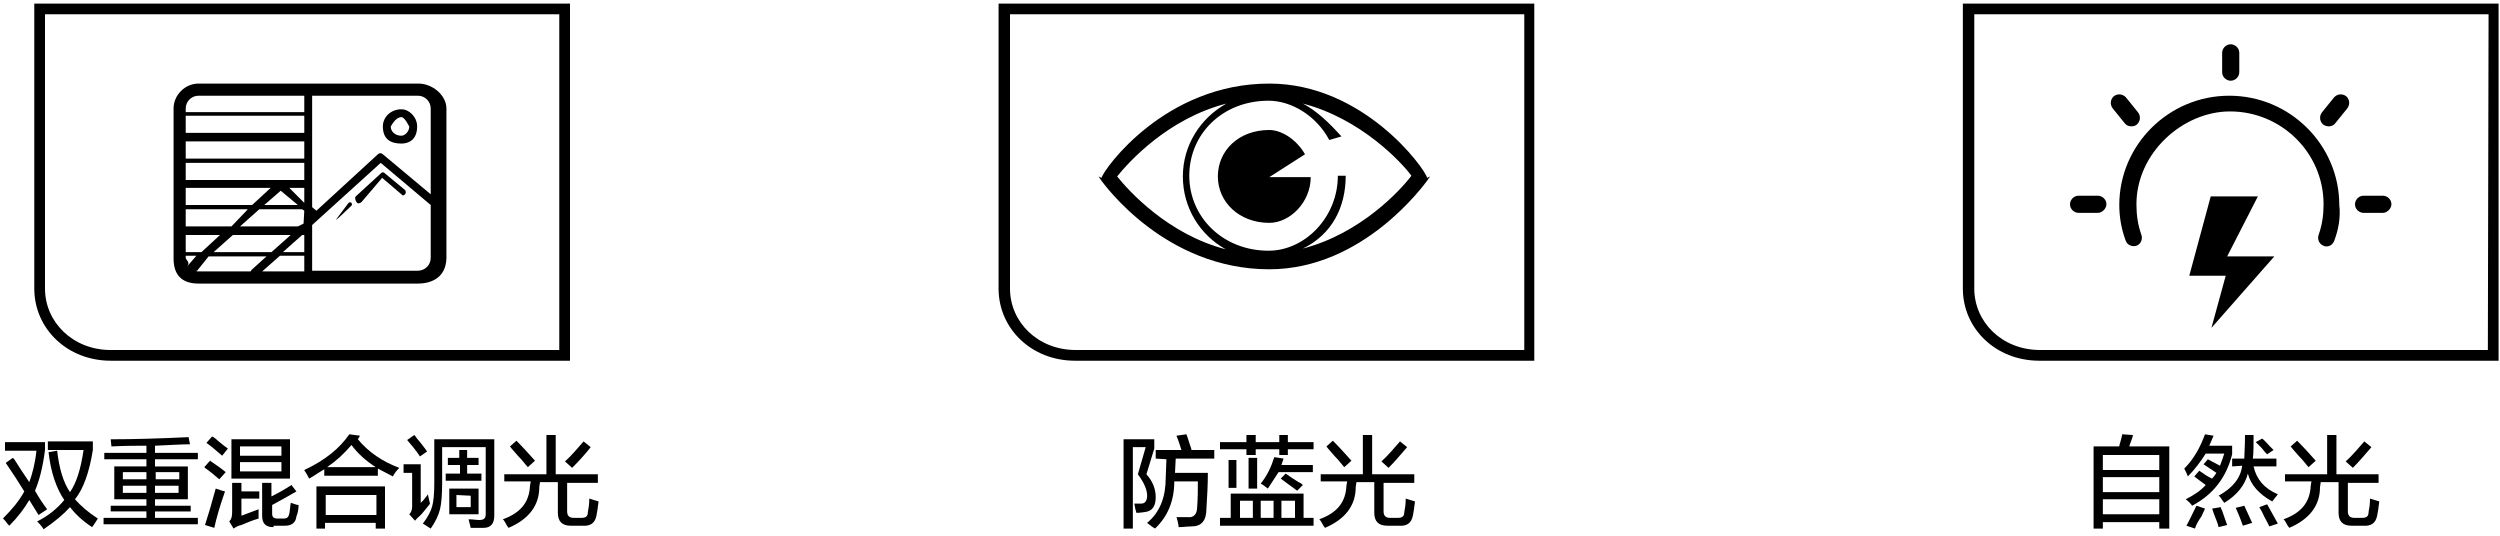 <?xml version="1.0" encoding="utf-8"?>
<!-- Generator: Adobe Illustrator 26.0.0, SVG Export Plug-In . SVG Version: 6.00 Build 0)  -->
<svg version="1.1" id="图层_1" xmlns="http://www.w3.org/2000/svg" xmlns:xlink="http://www.w3.org/1999/xlink" x="0px" y="0px"
	 width="350px" height="75px" viewBox="0 0 350 75" style="enable-background:new 0 0 350 75;" xml:space="preserve">
<style type="text/css">
	.st0{fill-rule:evenodd;clip-rule:evenodd;}
</style>
<g>
	<path d="M293.1,74V62.5h3.6c0-0.2,0.1-0.4,0.2-0.8c0.1-0.4,0.2-0.7,0.2-0.9l1.5,0.1c0,0.2-0.1,0.5-0.3,1c-0.1,0.3-0.2,0.5-0.2,0.6
		h5.6V74h-1.4v-0.9h-7.9V74H293.1z M294.4,63.7v2.1h7.9v-2.1C302.3,63.7,294.4,63.7,294.4,63.7z M294.4,66.8v2.1h7.9v-2.1H294.4z
		 M294.4,69.9V72h7.9v-2.1H294.4z"/>
	<path d="M306.3,66.7c-0.1-0.3-0.3-0.7-0.5-1.1c1.3-1.3,2.2-2.9,2.9-4.8l1.2,0.2c-0.2,0.5-0.4,0.9-0.6,1.4h3.2v1.2
		c-0.8,3.2-2.6,5.6-5.6,7.2c-0.2-0.3-0.5-0.6-0.9-0.9c1.2-0.6,2.2-1.3,2.8-2c-0.7-0.5-1.2-0.9-1.6-1.2l0.7-0.8
		c0.7,0.5,1.3,0.9,1.8,1.1c0.2-0.2,0.4-0.5,0.6-0.8c-0.6-0.4-1.2-0.8-1.8-1.2l0.6-0.7c0.6,0.3,1.1,0.6,1.7,0.9
		c0.2-0.5,0.4-1.1,0.6-1.7h-2.6C308.1,64.6,307.3,65.7,306.3,66.7z M307.3,74l-1.2-0.4c0.4-0.7,0.8-1.6,1.4-2.8l1.2,0.4
		c-0.1,0.3-0.3,0.6-0.5,1.1C307.7,73,307.4,73.6,307.3,74z M310.6,73.8c0-0.1-0.1-0.4-0.2-0.7c-0.3-0.7-0.5-1.3-0.7-1.9l1.2-0.2
		c0,0.1,0.1,0.3,0.2,0.5c0.3,0.8,0.5,1.5,0.7,2L310.6,73.8z M312.5,65.3v-1.1h1.7c0-0.6,0.1-1.7,0.1-3.3h1.2c0,1.4,0,2.5-0.1,3.3
		h3.3v1.1h-3.2c0.4,1.8,1.5,3.1,3.4,3.9c-0.1,0.1-0.2,0.3-0.4,0.5c-0.2,0.3-0.3,0.4-0.4,0.5c-1.8-1-3-2.3-3.4-3.9
		c-0.4,1.6-1.5,3-3.3,4.1c-0.1-0.1-0.3-0.4-0.5-0.7c-0.1-0.1-0.2-0.3-0.3-0.3c2-1.1,3.1-2.5,3.3-4.2L312.5,65.3L312.5,65.3z
		 M314,73.6c-0.2-0.6-0.5-1.4-1-2.5l1.2-0.3c0.4,0.9,0.8,1.7,1.1,2.4L314,73.6z M317.4,63.6c-0.1-0.1-0.2-0.2-0.3-0.3
		c-0.5-0.7-1-1.1-1.3-1.4l0.9-0.5c0.3,0.2,0.6,0.6,1.1,1.1c0.2,0.2,0.4,0.4,0.5,0.5L317.4,63.6z M317.7,73.7c-0.2-0.5-0.6-1.1-1-2
		c-0.2-0.3-0.3-0.6-0.4-0.7l1.1-0.4c0.4,0.7,0.9,1.6,1.5,2.7L317.7,73.7z"/>
	<path d="M319.9,67.6v-1.2h5.9v-5.5h1.3v5.5h5.9v1.2h-4.3v4c0,0.6,0.3,0.9,0.9,0.9h1.1c0.6,0,0.9-0.2,0.9-0.8
		c0.1-0.5,0.2-1.1,0.2-1.9l1.3,0.4c-0.1,0.9-0.2,1.5-0.3,2c-0.2,1-0.8,1.5-2,1.4h-1.6c-1.2,0-1.8-0.6-1.8-1.8v-4.3h-2.5l-0.1,0.7
		c0,2.6-1.5,4.5-4.3,5.7c-0.1-0.1-0.3-0.4-0.5-0.8c-0.1-0.2-0.2-0.3-0.3-0.4c2.5-0.9,3.7-2.4,3.8-4.7l0.1-0.6h-3.7V67.6z
		 M323.2,65.4c-0.3-0.3-0.7-0.9-1.4-1.6c-0.5-0.6-0.9-1-1.1-1.3l0.9-0.8c0.9,0.9,1.8,1.9,2.6,2.8L323.2,65.4z M329.4,65.5l-1-0.9
		c1-0.9,1.8-1.9,2.6-2.8l1,0.8C331.2,63.5,330.4,64.5,329.4,65.5z"/>
</g>
<g>
	<path d="M157.3,74V61.5h4.3v1.3l-1.1,3.6c0.9,1,1.3,2.1,1.3,3.2c0,1.3-0.5,2-1.6,2.1c-0.2,0-0.5,0.1-1.1,0.1
		c-0.1-0.3-0.2-0.7-0.3-1.3c0.1,0,0.2,0,0.3,0c0.3,0,0.5,0,0.7,0c0.5,0,0.8-0.4,0.8-1.1c0-0.8-0.4-1.8-1.3-3l1.1-3.8h-1.8V74H157.3z
		 M161.8,64.2V63h3.6c-0.2-0.6-0.4-1.3-0.7-2l1.4-0.2c0.1,0.3,0.3,0.8,0.5,1.5c0.1,0.3,0.2,0.5,0.2,0.7h3.2v1.2h-5.4l-0.1,2h4.6
		c0,1.7-0.1,3.4-0.2,5c0,1.7-0.7,2.5-2.1,2.5c-0.6,0-1.2,0.1-1.8,0.1c0-0.1,0-0.3-0.1-0.7c-0.1-0.3-0.1-0.5-0.2-0.7
		c0.6,0,1.2,0,1.6,0c0.8,0.1,1.3-0.4,1.3-1.4c0.1-1.3,0.1-2.5,0.1-3.6h-3.3c0,2.7-0.9,4.9-2.7,6.6c-0.1-0.1-0.4-0.2-0.7-0.5
		c-0.2-0.1-0.4-0.3-0.4-0.3c1.8-1.5,2.6-3.6,2.6-6.3l0.1-2.6L161.8,64.2L161.8,64.2z"/>
	<path d="M170.8,62.9v-1h3.7v-1h1.3v1h3.3v-1h1.2v1h3.6v1h-3.6v0.8h-1.2v-0.8h-3.3v0.8h-1.3v-0.8H170.8z M170.8,73.6v-1.1h1.5v-3.4
		h10.2v3.4h1.4v1.1H170.8z M172,68.3v-3.9h1.1v3.9H172z M173.6,70.1v2.4h1.8v-2.4H173.6z M174.8,68.4v-4.3h1.2v4.3H174.8z
		 M177.5,68.4c-0.3-0.2-0.6-0.5-1-0.7c0.9-1.1,1.5-2.4,1.9-3.7l1.3,0.2c-0.1,0.3-0.2,0.6-0.3,0.9h4.4v1H179
		C178.5,66.9,178,67.6,177.5,68.4z M176.5,70.1v2.4h1.8v-2.4H176.5z M181.6,68.7c-0.1-0.1-0.3-0.2-0.4-0.3c-0.8-0.6-1.4-1-1.9-1.4
		l0.7-0.7c0.4,0.3,1,0.7,1.8,1.2c0.3,0.1,0.5,0.3,0.6,0.4L181.6,68.7z M181.3,70.1h-1.9v2.4h1.9V70.1z"/>
	<path d="M184.9,67.6v-1.2h5.9v-5.5h1.3v5.5h5.9v1.2h-4.3v4c0,0.6,0.3,0.9,0.9,0.9h1.1c0.6,0,0.9-0.2,0.9-0.8
		c0.1-0.5,0.2-1.1,0.2-1.9l1.3,0.4c-0.1,0.9-0.2,1.5-0.3,2c-0.2,1-0.8,1.5-2,1.4h-1.6c-1.2,0-1.8-0.6-1.8-1.8v-4.3h-2.5l-0.1,0.7
		c0,2.6-1.5,4.5-4.3,5.7c-0.1-0.1-0.3-0.4-0.5-0.8c-0.1-0.2-0.2-0.3-0.3-0.4c2.5-0.9,3.7-2.4,3.8-4.7l0.1-0.6h-3.7V67.6z
		 M188.2,65.4c-0.3-0.3-0.7-0.9-1.4-1.6c-0.5-0.6-0.9-1-1.1-1.3l0.9-0.8c0.9,0.9,1.8,1.9,2.6,2.8L188.2,65.4z M194.4,65.5l-1-0.9
		c1-0.9,1.8-1.9,2.6-2.8l1,0.8C196.2,63.5,195.4,64.5,194.4,65.5z"/>
</g>
<g>
	<path d="M5.4,72.1L4.1,70c-0.7,1.2-1.6,2.4-2.8,3.6C1.2,73.5,1,73.3,0.8,73c-0.2-0.2-0.3-0.4-0.4-0.4c1.3-1.3,2.3-2.5,3-3.8
		c-0.8-1.3-1.7-2.7-2.6-4l1-0.7c0,0,0.1,0.1,0.2,0.2c0.7,1.1,1.4,2.2,2.1,3.2c0.4-1.1,0.8-2.5,1-4.4H0.7v-1.2h5.6V63
		c-0.3,2.4-0.8,4.3-1.4,5.7c0.5,0.9,1.1,1.8,1.7,2.6L5.4,72.1z M12.9,73.8c-1.4-0.9-2.4-1.9-3.1-2.8c-0.9,1-2.1,2-3.7,3.1
		c-0.1-0.2-0.4-0.6-0.8-1L5.2,73C6.8,72.2,8,71.2,9,70c-1.1-1.6-1.9-3.9-2.2-6.7L8,63.1c0.3,2.6,0.9,4.5,1.8,5.8
		c0.9-1.3,1.5-3.2,1.9-5.9h-5v-1.2H13V63c-0.5,3.1-1.3,5.4-2.5,6.9c0.8,0.9,1.8,1.8,3.2,2.7C13.4,73.1,13.1,73.5,12.9,73.8z"/>
	<path d="M15.6,62.5l-0.1-1c3.1,0,6.7-0.1,10.9-0.3l0.2,1c-1,0-2.7,0.1-4.9,0.2v1h6v0.9h-6v1h4.6v4.6h-4.6v0.9h5v0.8h-5v0.9h6v0.9
		H14.5v-0.9h6v-0.9h-5v-0.8h5v-0.9H16v-4.6h4.5v-1h-5.9v-0.9h5.9v-1C19.2,62.4,17.5,62.4,15.6,62.5z M17.2,66.1v1h3.3v-1H17.2z
		 M17.2,68v1h3.3v-1H17.2z M25.1,66.1h-3.3v1h3.3V66.1z M21.7,68v1H25v-1H21.7z"/>
	<path d="M30.7,67.1c-0.4-0.3-0.9-0.8-1.6-1.3c-0.3-0.2-0.4-0.3-0.5-0.4l0.8-0.9c0.7,0.5,1.5,1,2.2,1.6L30.7,67.1z M30,73.9
		l-1.3-0.4c0.4-1.2,0.9-2.9,1.5-5.1c0.4,0.1,0.8,0.3,1.3,0.4C30.8,70.8,30.3,72.5,30,73.9z M31.1,63.8c-0.8-0.7-1.5-1.3-2.2-1.8
		l0.8-0.9c0.2,0.1,0.5,0.3,0.8,0.6c0.6,0.5,1.1,0.9,1.4,1.1L31.1,63.8z M32.7,74l-0.6-1c0.3-0.3,0.4-0.7,0.4-1.3v-4.1h1.3v1.2h2.5v1
		h-2.5v2.4l2.4-0.9c0,0.3,0,0.7,0,1.3c-0.7,0.2-1.5,0.5-2.4,0.9C33.3,73.6,33,73.8,32.7,74z M32.4,67v-5.5h8.2V67H32.4z M33.6,62.5
		v1.3h5.8v-1.3H33.6z M33.6,64.7V66h5.8v-1.3H33.6z M38.3,73.8c-1.1,0-1.6-0.5-1.6-1.6v-4.6H38v1.9c1-0.5,1.9-1,2.8-1.6l0.7,0.9
		c-1.2,0.7-2.3,1.3-3.4,1.9v1.2c0,0.5,0.2,0.7,0.8,0.7h0.8c0.5,0,0.7-0.2,0.8-0.7c0.1-0.4,0.1-0.9,0.2-1.5c0.4,0.1,0.8,0.3,1.1,0.3
		c0,0.6-0.1,1.1-0.3,1.6c-0.1,0.9-0.7,1.3-1.6,1.3h-1.6V73.8z"/>
	<path d="M55,66.7c-0.8-0.4-1.5-0.8-2.1-1.1v1h-7.5v-0.9c-0.7,0.4-1.4,0.9-2.1,1.3c-0.1-0.1-0.2-0.4-0.4-0.7
		c-0.1-0.2-0.3-0.4-0.3-0.5c3-1.4,5-3.1,6.3-5l1.5,0.2l-0.3,0.5c1.5,1.8,3.4,3.1,5.8,4C55.5,65.9,55.2,66.3,55,66.7z M44.3,74v-5.9
		h9.6V74h-1.3v-0.8h-7.1V74H44.3z M45.6,69.3v2.8h7.1v-2.8H45.6z M49.2,62.3c-1,1.2-2.1,2.2-3.4,3.1h6.8
		C51.2,64.5,50.1,63.5,49.2,62.3z"/>
	<path d="M58.1,72.9L57.3,72c0.3-0.3,0.4-0.7,0.4-1.1v-4.7h-1.2V65h2.4v5.4c0.1-0.1,0.2-0.2,0.4-0.4c0.3-0.4,0.5-0.6,0.6-0.8
		c0.1,0.5,0.2,0.9,0.3,1.3c-0.1,0.2-0.4,0.5-0.7,0.9s-0.6,0.7-0.8,0.9C58.5,72.4,58.3,72.7,58.1,72.9z M58.8,63.9
		c-0.6-0.9-1.2-1.6-1.8-2.3l1-0.7c0.1,0.1,0.2,0.2,0.3,0.4c0.7,0.8,1.2,1.5,1.5,1.9L58.8,63.9z M60.3,74l-1.1-0.7
		c0.7-0.9,1.1-1.7,1.3-2.4c0.2-0.7,0.3-1.8,0.3-3.3v-6.1h8.4v10.7c0,1.1-0.5,1.7-1.5,1.7c-0.4,0-1,0-1.8,0l-0.3-1.2
		c0.6,0,1.1,0.1,1.5,0.1c0.6,0,0.9-0.2,0.9-0.8v-9.4h-6.1v5c0,1.6-0.1,2.9-0.3,3.7C61.4,72.1,61,73,60.3,74z M62.7,65.1v-1h1.6V63
		h1.1v1.1H67v1h-1.6v1.2h2v1h-5v-1h2v-1.2H62.7z M62.9,72v-3.6H67V72H62.9z M63.9,69.3V71h2v-1.6L63.9,69.3L63.9,69.3z"/>
	<path d="M70.6,67.6v-1.2h5.9v-5.5h1.3v5.5h5.9v1.2h-4.3v4c0,0.6,0.3,0.9,0.9,0.9h1.1c0.6,0,0.9-0.2,0.9-0.8
		c0.1-0.5,0.2-1.1,0.2-1.9l1.3,0.4c-0.1,0.9-0.2,1.5-0.3,2c-0.2,1-0.8,1.5-2,1.4h-1.6c-1.2,0-1.8-0.6-1.8-1.8v-4.3h-2.5l-0.1,0.7
		c0,2.6-1.5,4.5-4.3,5.7c-0.1-0.1-0.3-0.4-0.5-0.8c-0.1-0.2-0.2-0.3-0.3-0.4c2.5-0.9,3.7-2.4,3.8-4.7l0.1-0.6h-3.7V67.6z M73.9,65.4
		c-0.3-0.3-0.7-0.9-1.4-1.6c-0.5-0.6-0.9-1-1.1-1.3l0.9-0.8c0.9,0.9,1.8,1.9,2.6,2.8L73.9,65.4z M80.1,65.5l-1-0.9
		c1-0.9,1.8-1.9,2.6-2.8l1,0.8C82,63.5,81.1,64.5,80.1,65.5z"/>
</g>
<path class="st0" d="M4.8,0.5v39.9c0,5.6,4.6,10.1,10.7,10.1h64.3v-50H4.8z M78.3,49H15.5c-5.3,0-9.2-3.9-9.2-8.6V2h72V49z"/>
<path class="st0" d="M139.8,0.5v39.9c0,5.6,4.6,10.1,10.7,10.1h64.3v-50H139.8z M213.3,49h-62.7c-5.3,0-9.2-3.9-9.2-8.6V2h72v47
	H213.3z"/>
<path class="st0" d="M274.8,0.5v39.9c0,5.6,4.6,10.1,10.7,10.1h64.3v-50H274.8z M348.3,49h-62.7c-5.3,0-9.2-3.9-9.2-8.6V2h72
	L348.3,49L348.3,49z"/>
<path class="st0" d="M58.5,39.7H27.8c-1.9,0-3.5-0.8-3.5-3.5v-21c0-1.9,1.6-3.5,3.5-3.5h30.8c1.9,0,3.9,1.6,3.9,3.5v21
	C62.4,38.8,60.5,39.7,58.5,39.7z M27.8,38h7.3c0-0.1,0.1-0.1,0.1-0.2l2.1-1.9h-8.1l-1.6,2C27.3,37.9,27.5,38,27.8,38z M38,35.3
	l2.7-2.4h-8.1l-2.7,2.4H38z M26,36.1c0,0.3,0.7,0.6,0.2,1.2l1.3-1.5H26V36.1z M26,35.3h2.2l2.6-2.4H26V35.3z M26,31.7h6.4l2.3-2.4
	h-2.4H26V31.7z M26,28.7h9.3l2.6-2.4H26V28.7z M37,28.7h4.7l-2.4-2L37,28.7z M42.6,13.4H27.8c-1,0-1.8,0.8-1.8,1.8v0.5h9.5h7.1V13.4
	z M42.6,16.2H32.3H26v2.4h16.6V16.2z M42.6,19.8H26v2.4h9.5h7.1V19.8z M42.6,22.8H32.3H26v2.4h16.6V22.8z M42.6,26.3h-2.1l2.1,2.1
	V26.3z M42.6,29.5l-0.3-0.2h-6l-2.7,2.4h8.1l0.8-0.4L42.6,29.5z M42.6,32.9h-0.3l-2.7,2.4h3V32.9z M42.6,35.8h-3.4L36.7,38h5.9
	L42.6,35.8z M60.3,15.2c0-1-0.8-1.8-1.8-1.8H43.7V29l0.6,0.5l8.6-7.9c0.2-0.2,0.5-0.2,0.7,0l6.7,5.6C60.3,27.2,60.3,15.2,60.3,15.2z
	 M60.3,28.7l-7-5.9l-9.6,8.7v6.4h14.8c1,0,1.8-0.8,1.8-1.8C60.3,36.1,60.3,28.7,60.3,28.7z M56.2,27.2l-2.7-2.3l-2.9,3.4
	c-0.4,0.3-0.6,0.1-0.6,0.1c-0.1-0.1-0.2-0.3-0.2-0.3c-0.1-0.3-0.1-0.5,0-0.6l3.6-3.3c0.1-0.1,0.3-0.1,0.4,0l2.9,2.4
	c0.1,0.1,0.2,0.4,0,0.6C56.4,27.5,56.3,27.3,56.2,27.2z M47.4,30.5l-0.2,0.1L47.4,30.5L47,30.8l1.8-2.4c0.1-0.1,0.3-0.1,0.4,0
	c0.1,0.1,0.1,0.3,0,0.4L47.4,30.5z M56.2,15.3c1.1,0,2.2,1.1,2.2,2.4c0,1.8-1.1,2.4-2.2,2.4c-1.5,0-2.6-0.6-2.6-2.4
	C53.6,16.4,54.7,15.3,56.2,15.3z M56.2,19c0.5,0,1.1-0.6,1.1-1.3c0,0.1-0.6-1.3-1.1-1.3c-0.9,0-1.5,1.4-1.5,1.3
	C54.7,18.4,55.3,19,56.2,19z"/>
<path class="st0" d="M199.8,25.3c-0.4,0.5-8.9,12.4-22.1,12.4c-14.6,0-23.1-11.9-23.5-12.4l-0.4-0.6l0.4,0.2
	c0.4-1.3,8.9-13.2,23.5-13.2c13.2,0,21.8,11.9,22.1,13.2l0.4-0.2L199.8,25.3z M156.4,24.7c1.6,2,7.1,8.1,15.2,10.2
	c-3.6-2-6-5.8-6-10.2s2.5-8.2,6.1-10.2C163.5,16.6,158,22.7,156.4,24.7z M182.4,14.5c1.9,1,3.6,2.6,5.4,4.6l-1.7,0.5
	c-1.8-3.4-5.3-5.5-8.5-5.5c-6.5,0-11.1,4.7-11.1,10.5s4.7,10.5,11.1,10.5c5.1,0,9.7-4.7,9.7-10.5h1.1c0,4.4-1.9,8.2-6,10.2
	c8.1-2.1,13.7-8.2,15.2-10.2C196.2,22.7,190.5,16.6,182.4,14.5z M177.7,31.2c-4.2,0-7.2-2.9-7.2-6.5s2.9-6.5,7.2-6.5
	c1.7,0,3.8,1.3,5,3.4l-5,3.2h5.8C183.5,28.3,180.6,31.2,177.7,31.2z"/>
<path class="st0" d="M333.6,29.8h-2.7c-0.6,0-1.2-0.5-1.2-1.2c0-0.6,0.5-1.2,1.2-1.2h2.7c0.6,0,1.2,0.5,1.2,1.2
	C334.8,29.2,334.2,29.8,333.6,29.8z M326.8,33.7c-0.2,0.5-0.6,0.8-1.1,0.8c-0.1,0-0.3,0-0.4-0.1c-0.6-0.2-0.9-0.9-0.7-1.5
	c0.5-1.4,0.7-2.8,0.7-4.3c0-7.2-5.9-13-13.1-13c-6.6,0-13.1,5.8-13.1,13c0,1.5,0.2,2.9,0.7,4.3c0.2,0.6-0.1,1.3-0.7,1.5
	s-1.3-0.1-1.5-0.7c-0.6-1.6-0.9-3.3-0.9-5c0-8.4,6.9-15.3,15.4-15.3s15.4,6.9,15.4,15.3C327.7,30.4,327.4,32.1,326.8,33.7z
	 M312.3,11.3c-0.6,0-1.2-0.5-1.2-1.2V7.4c0-0.6,0.5-1.2,1.2-1.2c0.6,0,1.2,0.5,1.2,1.2v2.7C313.5,10.8,312.9,11.3,312.3,11.3z
	 M293.7,29.8H291c-0.6,0-1.2-0.5-1.2-1.2c0-0.6,0.5-1.2,1.2-1.2h2.7c0.6,0,1.2,0.5,1.2,1.2C294.9,29.2,294.3,29.8,293.7,29.8z
	 M309.5,27.5h6.6l-4.3,8.4h6.6l-8.8,10l2-7.3h-5.1L309.5,27.5z M297.5,17.3l-1.7-2.1c-0.4-0.5-0.4-1.2,0.1-1.7
	c0.5-0.4,1.2-0.4,1.7,0.1l1.7,2.1c0.4,0.5,0.4,1.2-0.1,1.7C298.8,17.8,297.9,17.8,297.5,17.3z M325.2,17.4c-0.5-0.5-0.5-1.2-0.1-1.7
	l1.7-2.1c0.5-0.5,1.2-0.5,1.7-0.1c0.5,0.5,0.5,1.2,0.1,1.7l-1.7,2.1C326.5,17.8,325.7,17.8,325.2,17.4z"/>
</svg>
